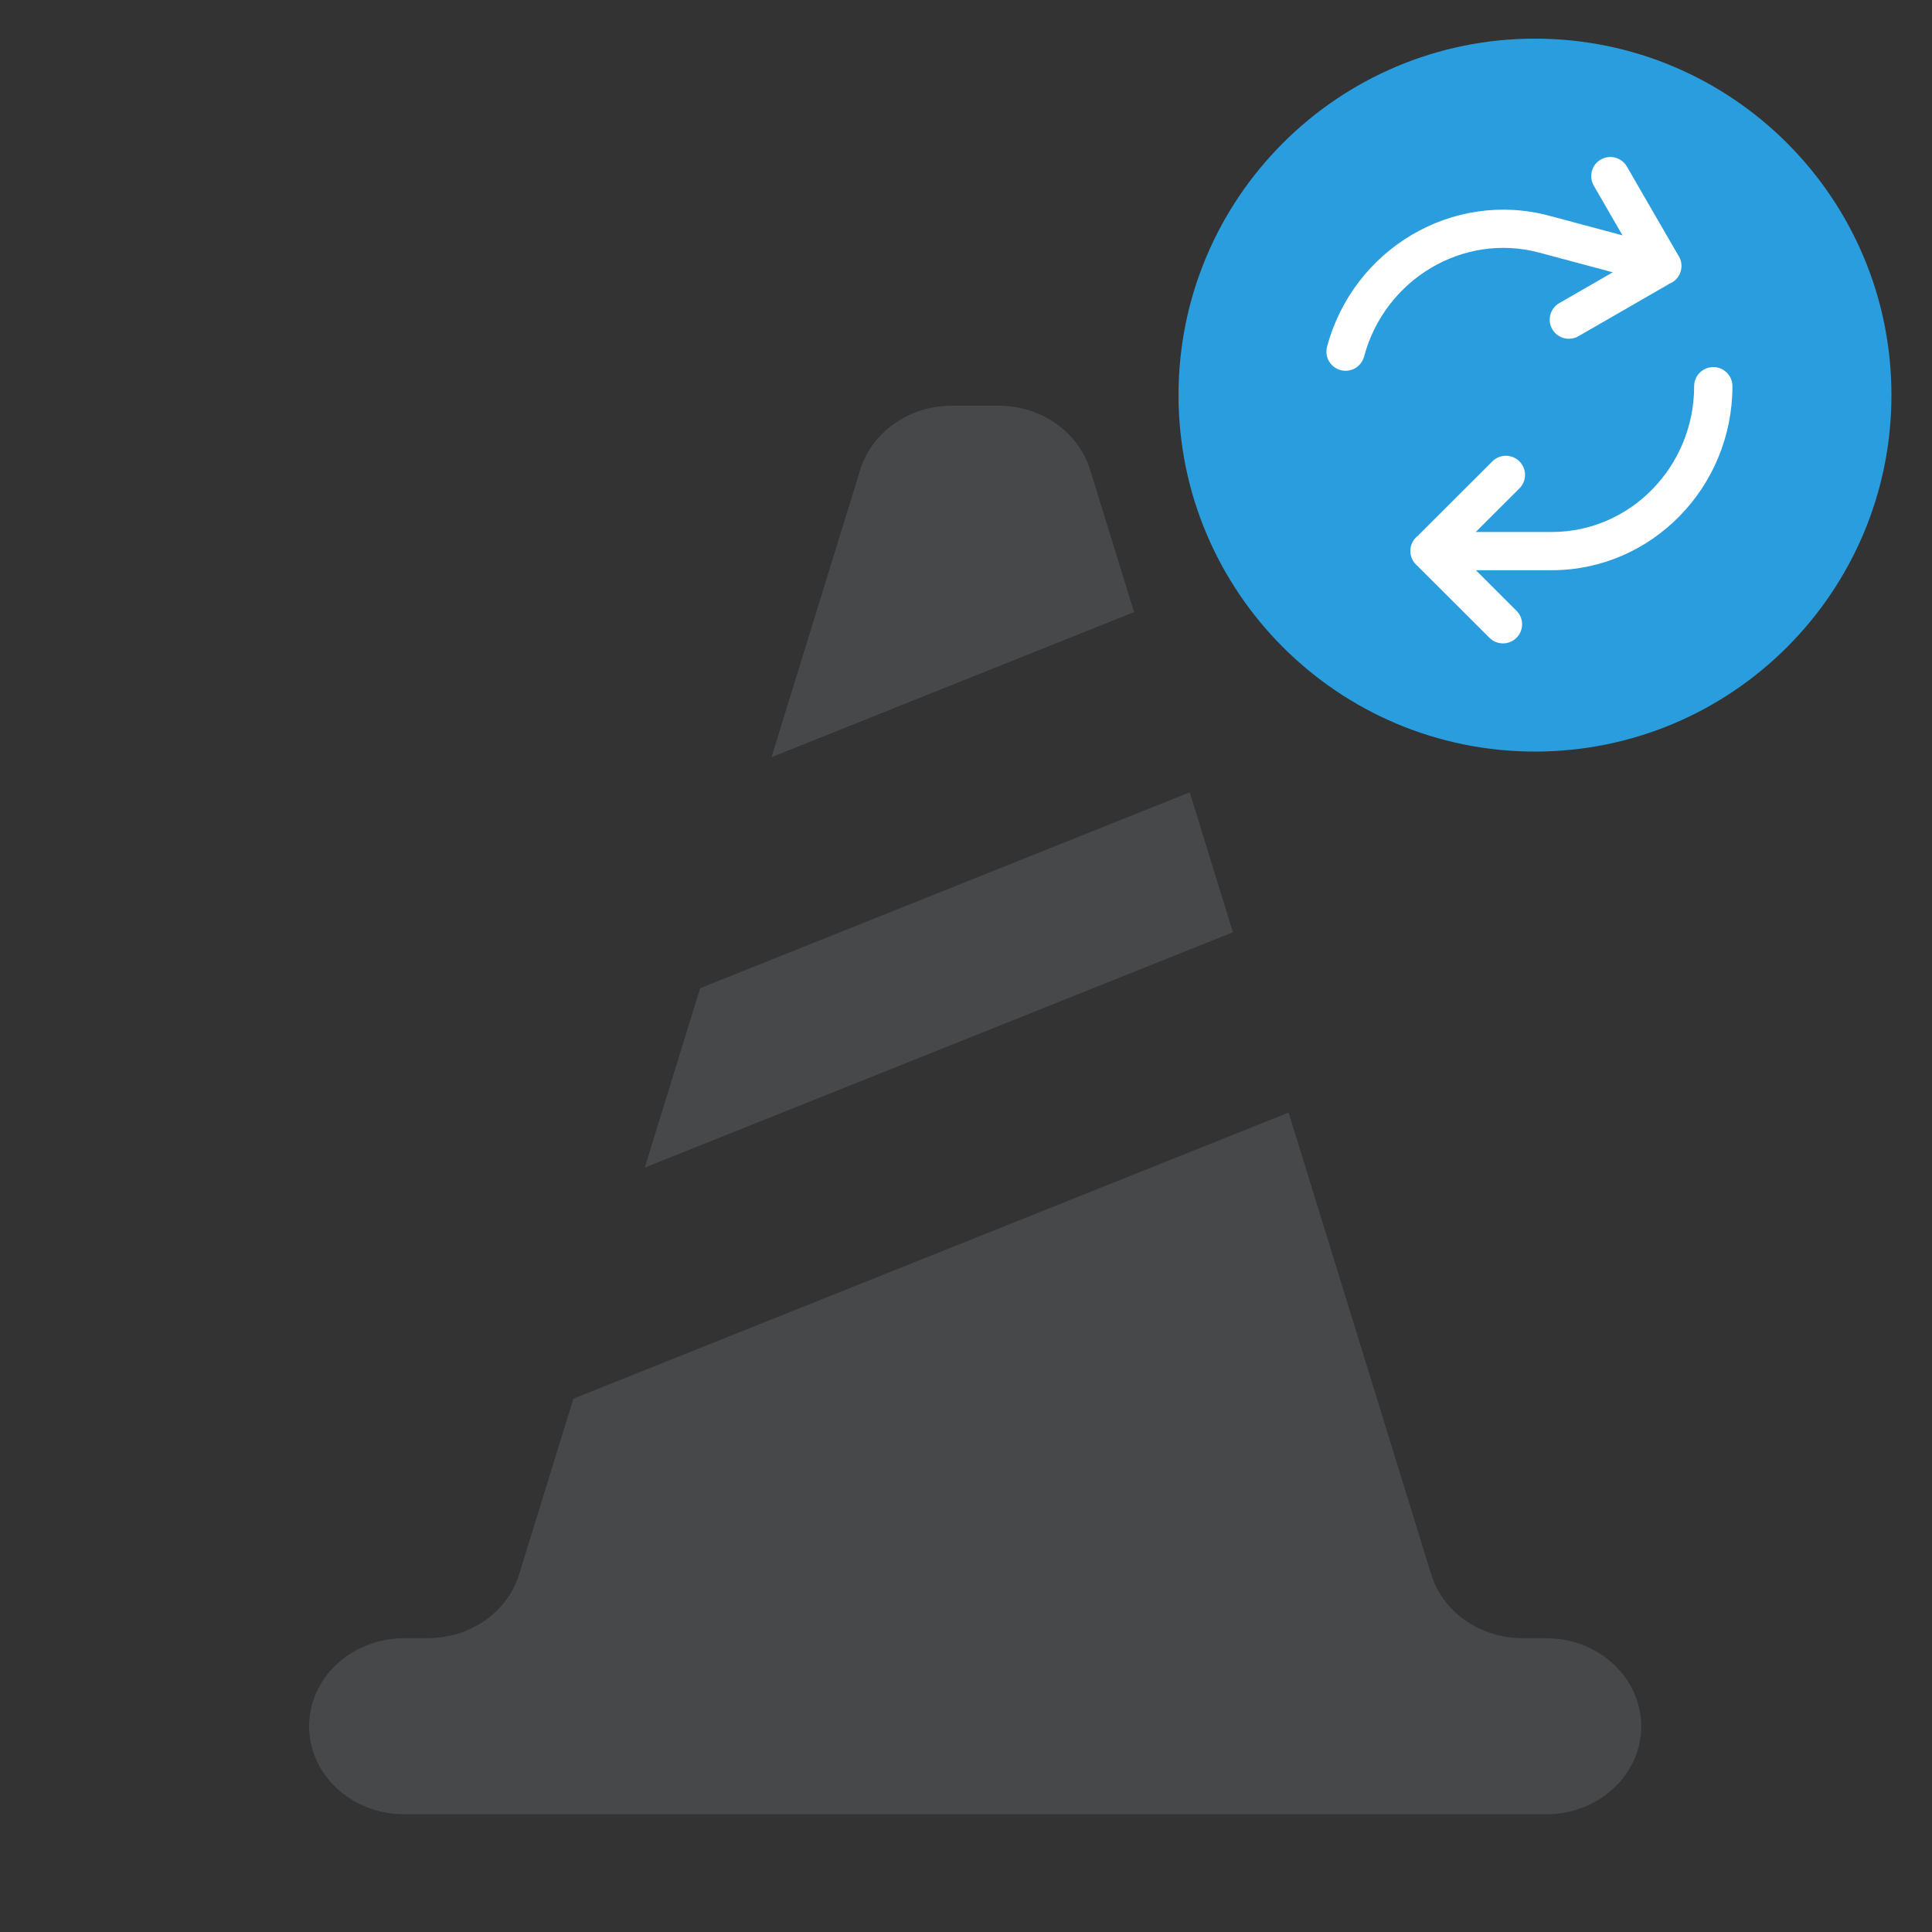 <?xml version="1.0" encoding="UTF-8" standalone="no"?>
<svg width="100px" height="100px" viewBox="0 0 100 100" version="1.1" xmlns="http://www.w3.org/2000/svg" xmlns:xlink="http://www.w3.org/1999/xlink">
    <rect x="0" y="0" width="100" height="100" fill="#333333" stroke="none"/>
    <!-- Generator: Sketch 3.8.3 (29802) - http://www.bohemiancoding.com/sketch -->
    <title>curso recuperación carnet de conducir</title>
    <desc>Created with Sketch.</desc>
    <defs></defs>
    <g id="iconografía-coche-y-moto" stroke="none" stroke-width="1" fill="none" fill-rule="evenodd">
        <g id="curso-recuperación-carnet-de-conducir">
            <g id="Group-2" transform="translate(16, 21)" fill="#47484A">
                <path d="M42.699,10.682 L40.421,3.305 C39.817,1.349 37.884,2.7756654e-05 35.685,2.7756654e-05 L33.265,2.7756654e-05 C31.066,2.7756654e-05 29.134,1.349 28.529,3.305 L23.933,18.19 L42.699,10.682 Z" id="Fill-1"></path>
                <polygon id="Fill-3" points="47.816 27.254 45.58 20.012 20.239 30.151 17.373 39.434"></polygon>
                <path d="M64.025,63.794 L62.815,63.794 C60.616,63.794 58.684,62.445 58.079,60.489 L50.698,36.585 L13.679,51.396 L10.87,60.489 C10.267,62.445 8.334,63.794 6.135,63.794 L4.925,63.794 C2.205,63.794 0,65.834 0,68.351 C0,70.867 2.205,72.907 4.925,72.907 L64.025,72.907 C66.745,72.907 68.95,70.867 68.95,68.351 C68.95,65.834 66.745,63.794 64.025,63.794" id="Fill-5"></path>
            </g>
            <g id="Group" transform="translate(61, 2)">
                <path d="M36.901,18.45 C36.901,28.64 28.64,36.901 18.45,36.901 C8.261,36.901 -3.55271368e-15,28.64 -3.55271368e-15,18.45 C-3.55271368e-15,8.261 8.261,0 18.45,0 C28.64,0 36.901,8.261 36.901,18.45" id="Fill-1" fill="#2A9DDE"></path>
                <path d="M27.679,17 C27.132,17 26.689,17.443 26.689,17.988 C26.689,22.151 23.382,25.536 19.319,25.536 L15.384,25.536 L17.645,23.279 C18.032,22.892 18.032,22.266 17.645,21.88 C17.258,21.494 16.631,21.494 16.244,21.88 L12.441,25.678 C12.427,25.692 12.417,25.708 12.405,25.722 C12.365,25.751 12.326,25.78 12.29,25.816 C12.095,26.01 11.999,26.266 12,26.521 C12,26.522 12,26.524 12,26.526 C12,26.826 12.137,27.092 12.348,27.273 L16.094,31.012 C16.287,31.206 16.54,31.302 16.794,31.302 C17.048,31.302 17.301,31.206 17.494,31.012 C17.881,30.626 17.881,30 17.494,29.614 L15.392,27.514 L19.319,27.514 C24.475,27.514 28.67,23.241 28.67,17.988 C28.67,17.443 28.227,17 27.679,17" id="Fill-3-Copy" fill="#FFFFFF"></path>
                <path d="M24.679,5 C24.132,5 23.689,5.443 23.689,5.988 C23.689,10.151 20.382,13.536 16.319,13.536 L12.384,13.536 L14.645,11.279 C15.032,10.892 15.032,10.266 14.645,9.88 C14.258,9.494 13.631,9.494 13.244,9.88 L9.441,13.678 C9.427,13.692 9.417,13.708 9.405,13.722 C9.365,13.751 9.326,13.78 9.29,13.816 C9.095,14.01 8.999,14.266 9,14.521 C9,14.522 9,14.524 9,14.526 C9,14.826 9.137,15.092 9.348,15.273 L13.094,19.012 C13.287,19.206 13.54,19.302 13.794,19.302 C14.048,19.302 14.301,19.206 14.494,19.012 C14.881,18.626 14.881,18 14.494,17.614 L12.392,15.514 L16.319,15.514 C21.475,15.514 25.67,11.241 25.67,5.988 C25.67,5.443 25.227,5 24.679,5" id="Fill-3-Copy" fill="#FFFFFF" transform="translate(17.335, 12.151) rotate(-165) translate(-17.335, -12.151) "></path>
            </g>
        </g>
    </g>
</svg>